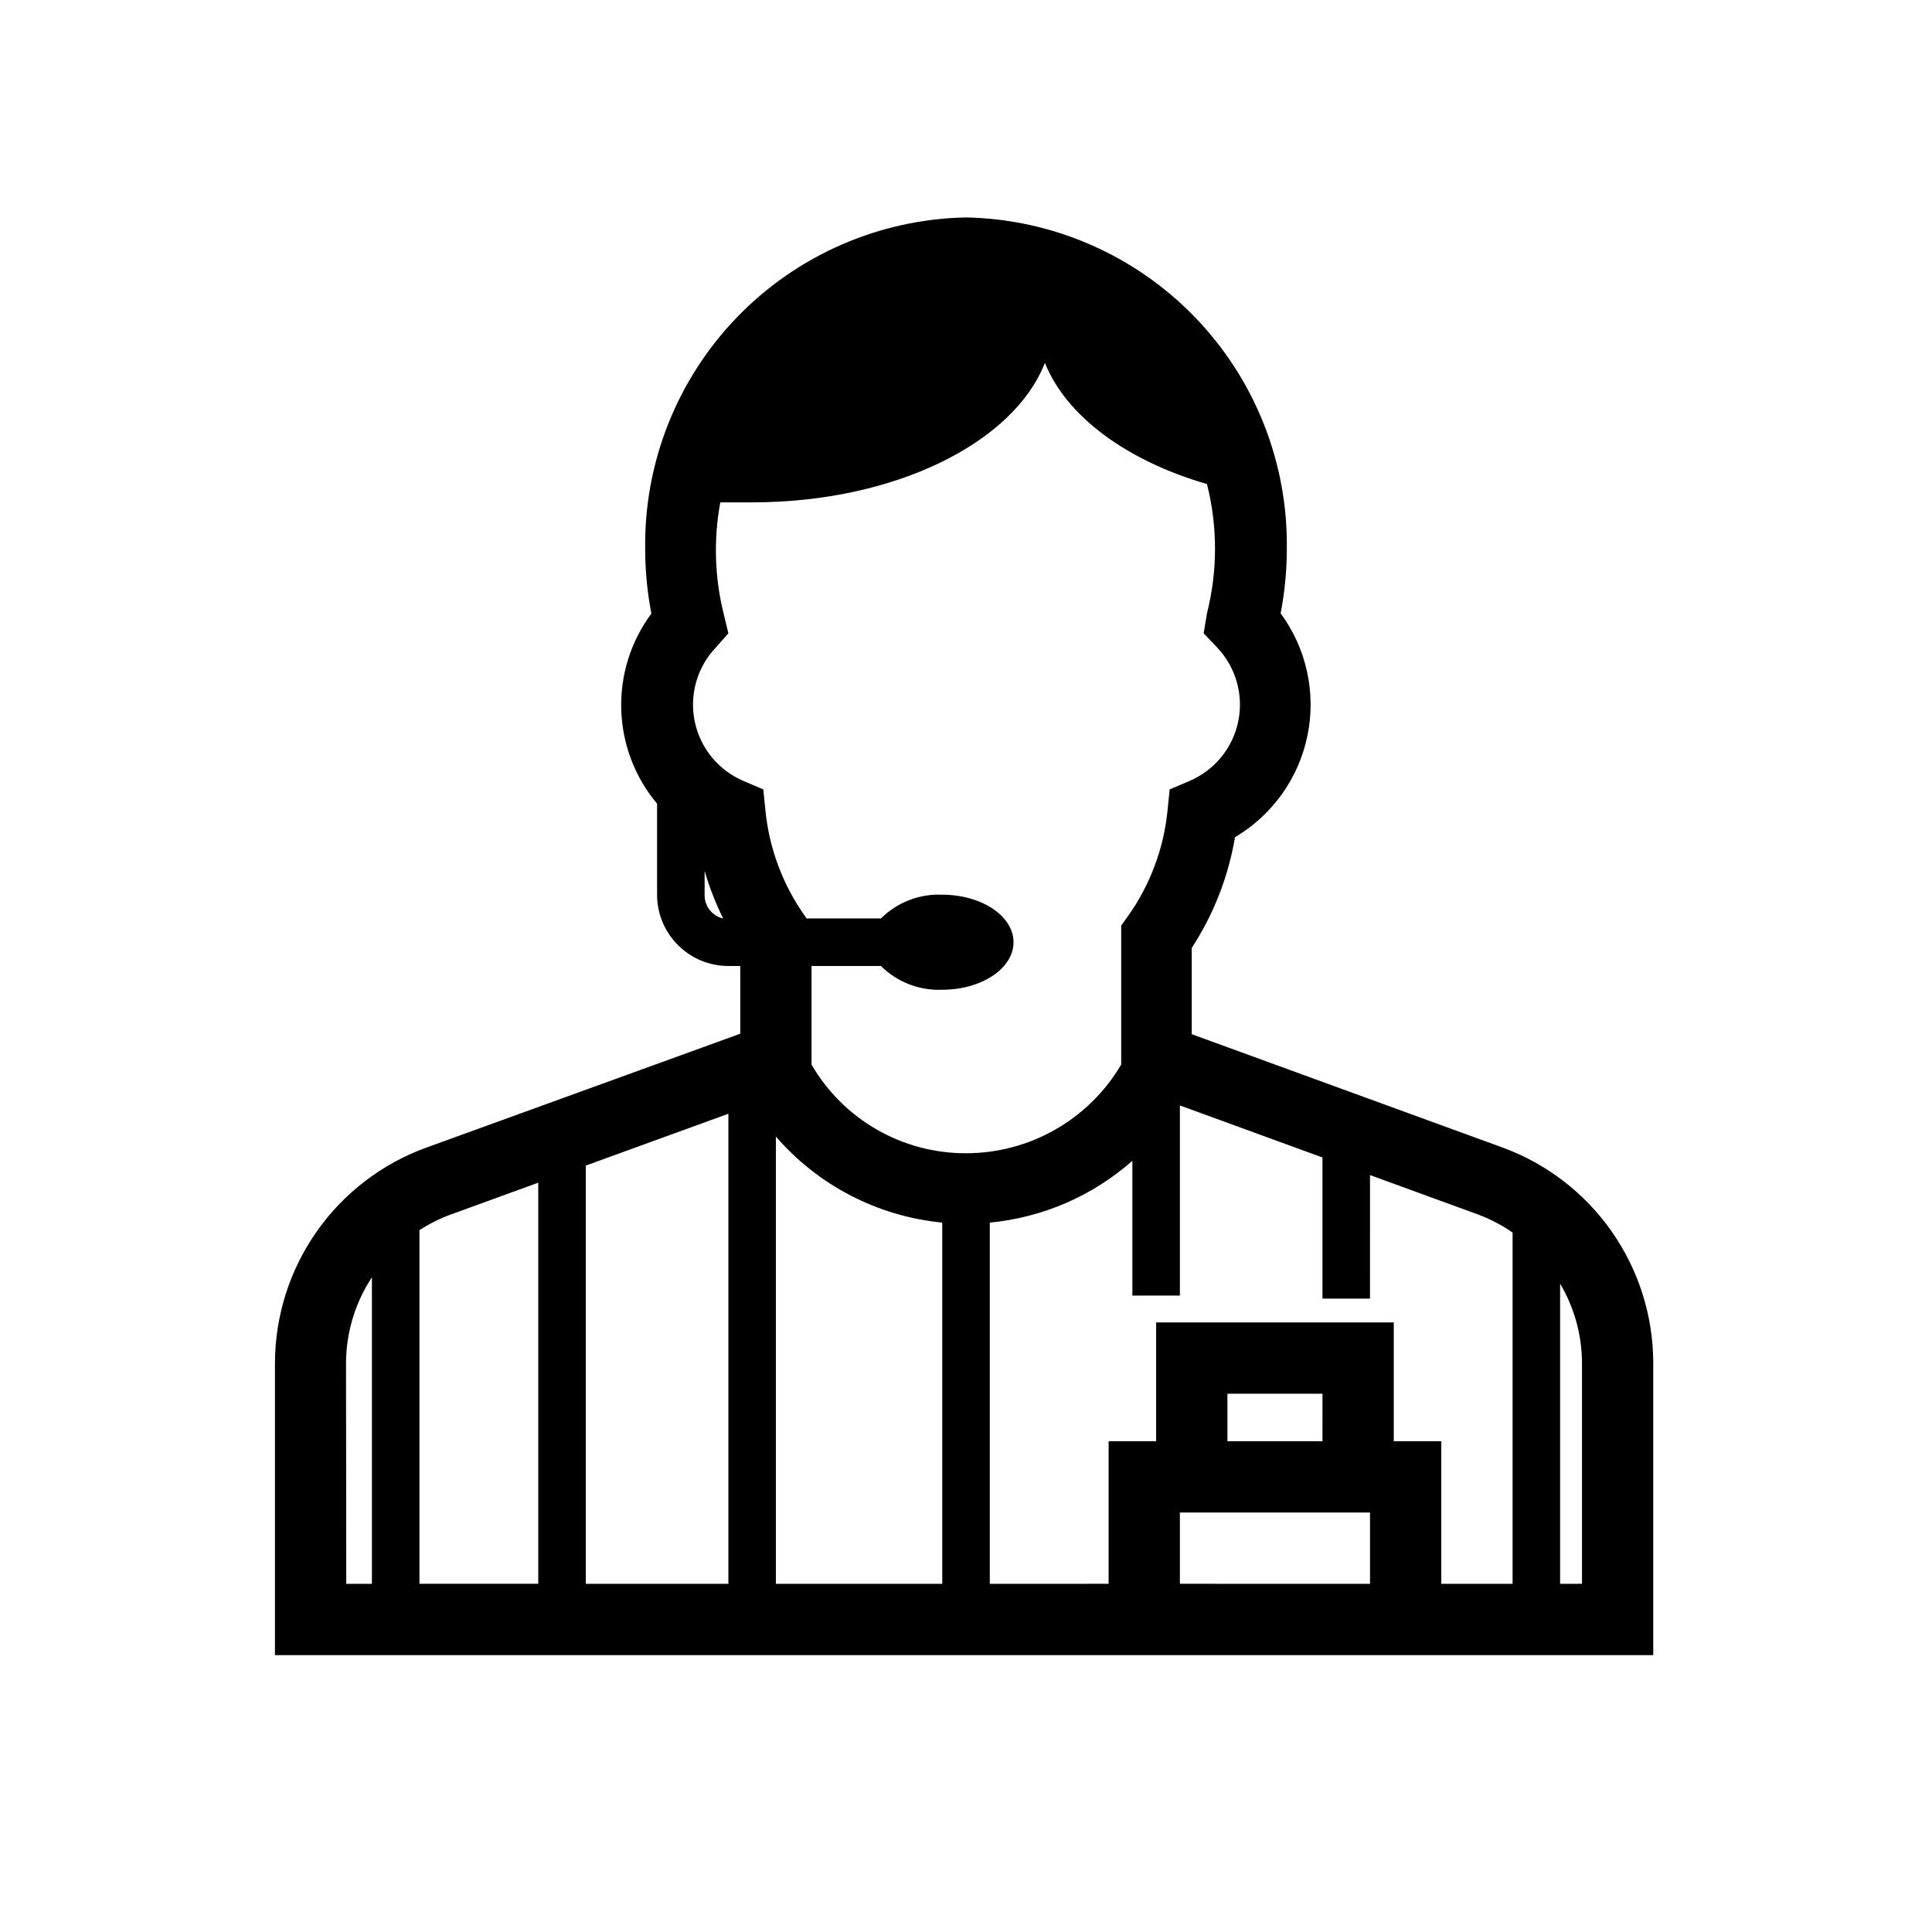 <?xml version="1.0" encoding="UTF-8"?>
<!-- Uploaded to: SVG Repo, www.svgrepo.com, Generator: SVG Repo Mixer Tools -->
<svg fill="#000000" width="800px" height="800px" version="1.1" viewBox="144 144 512 512" xmlns="http://www.w3.org/2000/svg">
 <path d="m542.2 448.11-82.375-30.039v-22.863c5.797-8.891 9.699-18.879 11.465-29.344 9.93-5.875 16.91-15.676 19.215-26.98 2.305-11.305-0.285-23.055-7.125-32.344 1.074-5.543 1.621-11.172 1.637-16.816 0.371-22.945-8.367-45.102-24.305-61.617-15.934-16.516-37.766-26.039-60.711-26.484-22.957 0.445-44.801 9.977-60.738 26.508-15.938 16.527-24.668 38.699-24.281 61.656 0.016 5.644 0.566 11.273 1.637 16.816-5.445 7.344-8.262 16.312-7.984 25.453 0.273 9.141 3.617 17.922 9.496 24.926v24.121c0 5.012 1.992 9.816 5.535 13.359 3.543 3.543 8.348 5.535 13.359 5.535h3.148v17.949l-83.316 30.23v-0.004c-11.703 4.277-21.812 12.039-28.961 22.242-7.152 10.203-11.004 22.355-11.031 34.812v77.398h365.26v-77.523c-0.035-12.441-3.883-24.57-11.02-34.762-7.141-10.188-17.227-17.949-28.906-22.23zm-211.47-67.008v-6.297c1.266 4.332 2.906 8.547 4.91 12.594-2.93-0.66-4.984-3.293-4.91-6.297zm46.727 18.895c4.301 4.273 10.191 6.555 16.246 6.297 10.453 0 18.895-5.668 18.895-12.594s-8.438-12.594-18.895-12.594v-0.004c-6.055-0.258-11.945 2.023-16.246 6.297h-19.711l-0.379-0.566c-5.883-8.266-9.508-17.926-10.516-28.023l-0.566-5.606-5.164-2.203c-6.672-2.805-11.535-8.707-13.008-15.793-1.469-7.082 0.637-14.438 5.637-19.664l3.277-3.715-1.195-4.977h-0.004c-2.445-9.723-2.766-19.863-0.941-29.723h8.438c37.785 0 69.273-15.742 77.586-36.969 5.668 14.168 21.664 25.945 42.949 32.117 2.844 11.246 2.844 23.02 0 34.262l-0.879 5.289 3.527 3.715h-0.004c5.004 5.227 7.109 12.582 5.637 19.664-1.469 7.086-6.332 12.988-13.004 15.793l-5.164 2.203-0.566 5.606c-1.008 10.098-4.633 19.758-10.516 28.023l-1.762 2.457v36.84h-0.004c-8.582 14.559-24.223 23.492-41.121 23.492-8.285 0.023-16.434-2.137-23.617-6.258-7.188-4.125-13.16-10.066-17.32-17.234v-26.133zm45.344-165.19m-73.18 210.4c11.23 12.969 27.012 21.129 44.082 22.797v95.727h-44.082zm-12.594 118.52h-37.785v-110.84l37.785-13.73zm-73.746-97.805 23.363-8.5v106.3h-31.488v-93.711c2.551-1.66 5.273-3.031 8.125-4.094zm-27.582 39.297c0.031-8.082 2.414-15.98 6.863-22.734v81.242h-6.801zm258.77 20.719h-25.188v-12.594h25.191zm-37.785 37.785v-18.891h50.383v18.895zm56.68-37.785v-31.488h-62.977v31.488h-12.594v37.785l-31.488 0.004v-95.727c14.008-1.328 27.234-7.062 37.785-16.371v35.707h12.594v-50.383l37.785 13.793v37.406h12.594l0.004-32.746 28.652 10.453c3.234 1.207 6.301 2.816 9.133 4.785v93.082h-18.895v-37.789zm49.879 37.785-5.797 0.004v-79.539c3.75 6.332 5.75 13.547 5.797 20.906z"/>
</svg>